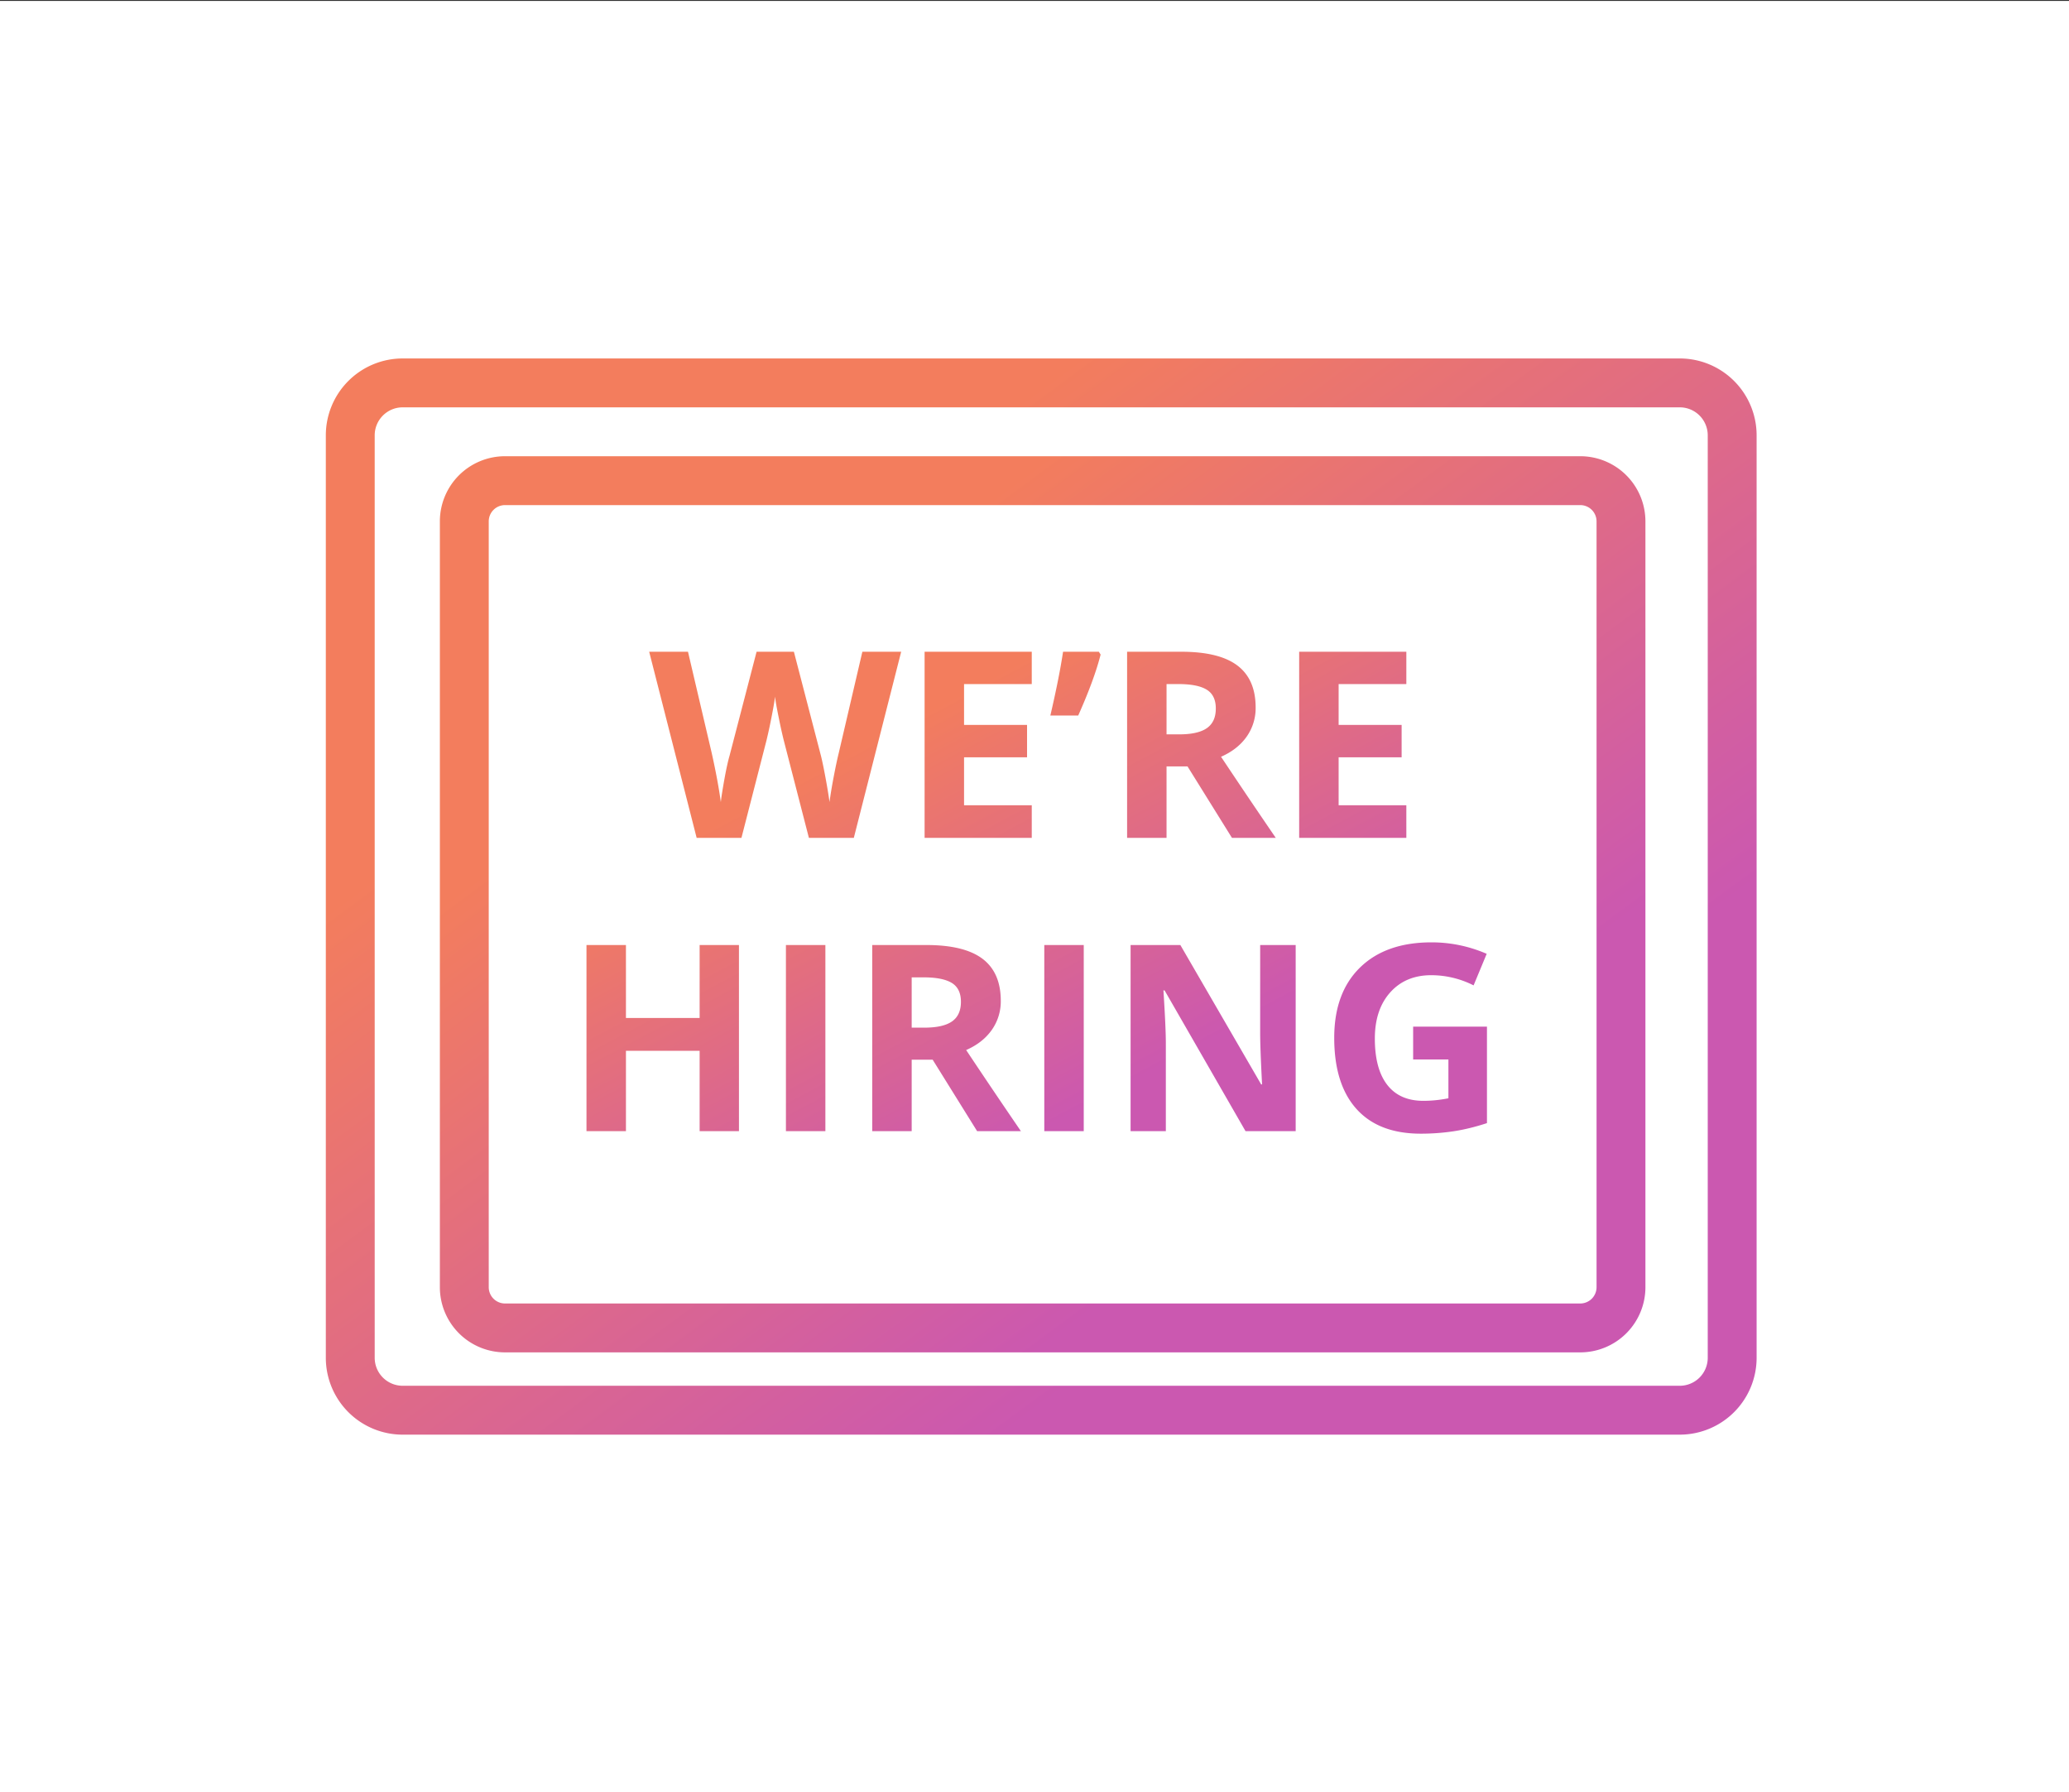 <svg width="127" height="110" xmlns="http://www.w3.org/2000/svg"><rect width="100%" height="100%" fill="#333333" stroke="none"/><defs><linearGradient x1="50%" y1="0%" x2="100%" y2="50%" id="a"><stop stop-color="#F37D5D" offset="0%"/><stop stop-color="#CB58B0" offset="100%"/></linearGradient></defs><g fill="none" fill-rule="evenodd"><path fill="#FFF" d="M0 .057h127V110H0z"/><path d="M4.718 1.5A3.218 3.218 0 0 0 1.5 4.718v56.614a3.218 3.218 0 0 0 3.218 3.218h78.39a3.218 3.218 0 0 0 3.217-3.218V4.718A3.218 3.218 0 0 0 83.107 1.5H4.717z" stroke="url(#a)" stroke-width="3" transform="translate(20 22)"/><path d="M32.41 29.422h-2.758l-1.547-6a29.209 29.209 0 0 1-.293-1.324c-.138-.67-.217-1.119-.238-1.348-.031.281-.11.733-.234 1.355a30.242 30.242 0 0 1-.29 1.332l-1.538 5.985h-2.75L19.848 18h2.382l1.461 6.234c.256 1.151.44 2.149.555 2.993.031-.297.103-.757.215-1.38.112-.622.217-1.105.316-1.449L26.441 18h2.29l1.664 6.398c.072.287.164.724.273 1.313.11.588.193 1.094.25 1.516.052-.407.135-.913.25-1.52.115-.607.219-1.098.312-1.473L32.934 18h2.382L32.41 29.422zm10.922 0h-6.578V18h6.578v1.984h-4.156v2.508h3.867v1.985h-3.867v2.945h4.156v2zM47.449 18l.11.172c-.26 1.026-.72 2.273-1.375 3.742h-1.711c.359-1.542.62-2.846.78-3.914h2.196zm4.156 5.07h.782c.765 0 1.33-.127 1.695-.383.365-.255.547-.656.547-1.203 0-.541-.186-.927-.559-1.156-.372-.229-.949-.344-1.73-.344h-.735v3.086zm0 1.97v4.382h-2.421V18h3.328c1.552 0 2.7.283 3.445.848.745.565 1.117 1.423 1.117 2.574a3.03 3.03 0 0 1-.554 1.793c-.37.523-.894.933-1.57 1.23a461.285 461.285 0 0 0 3.359 4.977H55.62l-2.726-4.383h-1.29zm14.72 4.382h-6.579V18h6.578v1.984h-4.156v2.508h3.867v1.985h-3.867v2.945h4.156v2zm-40.966 18h-2.414v-4.93h-4.523v4.93H16V36h2.422v4.477h4.523V36h2.414v11.422zm2.883 0V36h2.422v11.422h-2.422zm7.719-6.352h.781c.766 0 1.33-.127 1.696-.383.364-.255.546-.656.546-1.203 0-.541-.186-.927-.558-1.156-.373-.229-.95-.344-1.73-.344h-.735v3.086zm0 1.97v4.382h-2.422V36h3.328c1.552 0 2.7.283 3.446.848.744.565 1.117 1.423 1.117 2.574a3.03 3.03 0 0 1-.555 1.793c-.37.523-.893.933-1.57 1.23a461.287 461.287 0 0 0 3.36 4.977h-2.688l-2.727-4.383h-1.29zm8.14 4.382V36h2.422v11.422h-2.421zm15.43 0h-3.078l-4.969-8.64h-.07c.099 1.525.148 2.614.148 3.265v5.375h-2.164V36h3.055l4.961 8.555h.055c-.078-1.485-.117-2.534-.117-3.149V36h2.18v11.422zm7.211-6.414h4.531v5.922c-.734.24-1.425.407-2.074.504a13.51 13.51 0 0 1-1.988.144c-1.724 0-3.04-.506-3.95-1.52-.908-1.012-1.363-2.467-1.363-4.363 0-1.843.528-3.28 1.582-4.312 1.055-1.031 2.517-1.547 4.387-1.547 1.172 0 2.302.234 3.39.703l-.804 1.938a5.747 5.747 0 0 0-2.601-.625c-1.047 0-1.886.351-2.516 1.054-.63.703-.945 1.649-.945 2.836 0 1.24.254 2.186.761 2.84.508.654 1.246.98 2.215.98.505 0 1.018-.052 1.54-.156v-2.383h-2.165v-2.015z" fill="url(#a)" transform="translate(20 22)"/><path d="M31 31a1 1 0 0 0-1 1v47a1 1 0 0 0 1 1h66a1 1 0 0 0 1-1V32a1 1 0 0 0-1-1H31zm0-3h66a4 4 0 0 1 4 4v47a4 4 0 0 1-4 4H31a4 4 0 0 1-4-4V32a4 4 0 0 1 4-4z" fill="#FFF" fill-rule="nonzero"/><path d="M11 9a1 1 0 0 0-1 1v47a1 1 0 0 0 1 1h66a1 1 0 0 0 1-1V10a1 1 0 0 0-1-1H11zm0-3h66a4 4 0 0 1 4 4v47a4 4 0 0 1-4 4H11a4 4 0 0 1-4-4V10a4 4 0 0 1 4-4z" fill="url(#a)" fill-rule="nonzero" transform="translate(20 22)"/></g></svg>